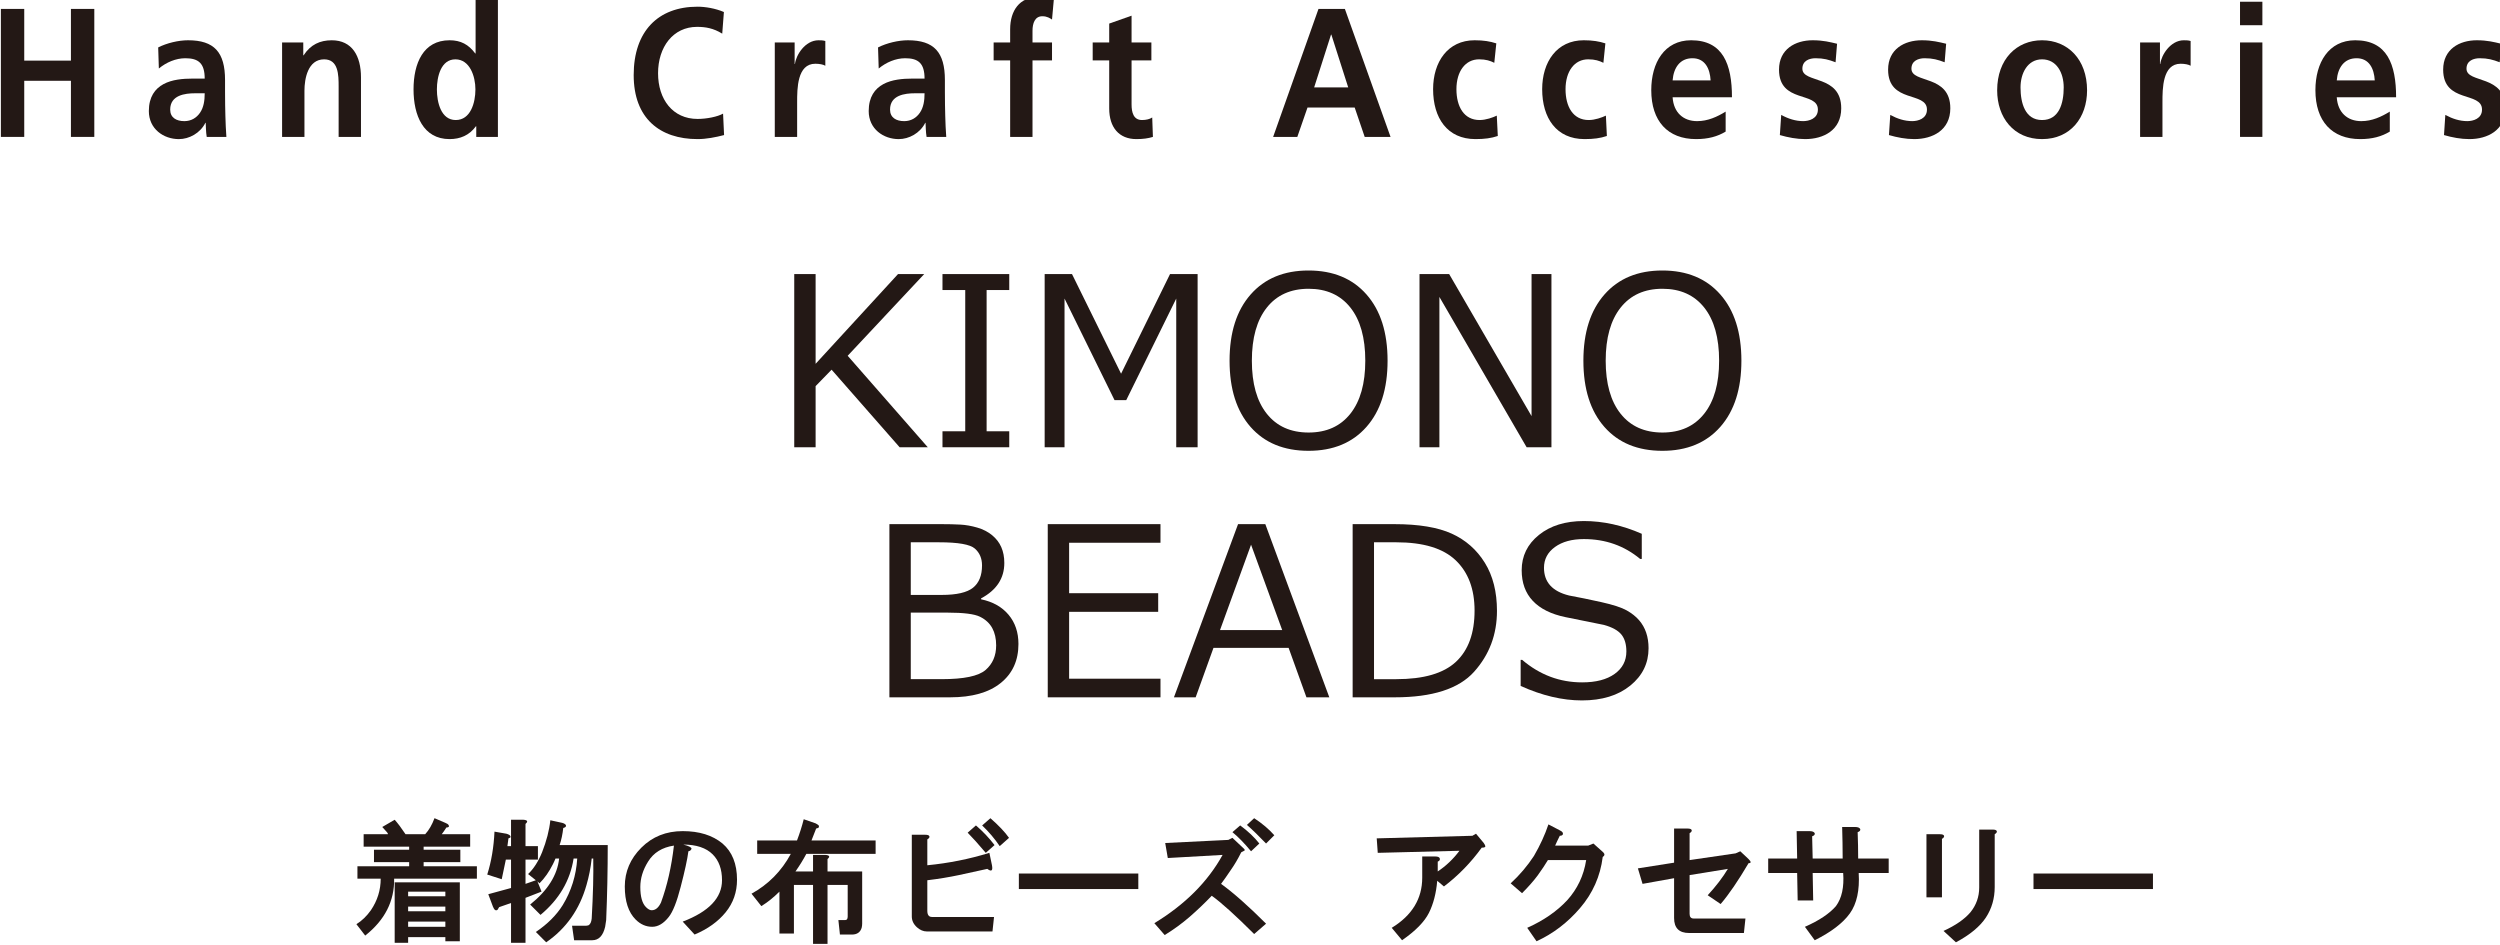 <?xml version="1.0" encoding="UTF-8" standalone="no"?>
<!DOCTYPE svg PUBLIC "-//W3C//DTD SVG 1.1//EN" "http://www.w3.org/Graphics/SVG/1.1/DTD/svg11.dtd">
<svg width="100%" height="100%" viewBox="0 0 603 228" version="1.1" xmlns="http://www.w3.org/2000/svg" xmlns:xlink="http://www.w3.org/1999/xlink" xml:space="preserve" xmlns:serif="http://www.serif.com/" style="fill-rule:evenodd;clip-rule:evenodd;stroke-linejoin:round;stroke-miterlimit:2;">
    <g transform="matrix(1,0,0,1,-125,-155)">
        <g id="レイヤー-2" serif:id="レイヤー 2" transform="matrix(3.548,0,0,3.548,125.213,154.316)">
            <g transform="matrix(1,0,0,1,4.762,9.5)">
                <path d="M0,-8.701L0,-5.186L-3.174,-5.186L-3.174,-8.701L-4.762,-8.701L-4.762,0L-3.174,0L-3.174,-3.815L0,-3.815L0,0L1.589,0L1.589,-8.701L0,-8.701Z" style="fill:rgb(35,24,21);fill-rule:nonzero;"/>
            </g>
            <g transform="matrix(1,0,0,1,12.473,4.152)">
                <path d="M0,4.276C0.465,4.276 0.828,4.052 1.066,3.703C1.314,3.341 1.383,2.88 1.383,2.382L0.727,2.382C0.045,2.382 -0.963,2.506 -0.963,3.491C-0.963,4.039 -0.545,4.276 0,4.276M-1.779,-0.735C-1.189,-1.034 -0.396,-1.222 0.25,-1.222C2.029,-1.222 2.766,-0.411 2.766,1.484L2.766,2.306C2.766,2.955 2.777,3.441 2.789,3.915C2.801,4.401 2.822,4.85 2.857,5.348L1.52,5.348C1.463,5.012 1.463,4.588 1.451,4.388L1.43,4.388C1.078,5.099 0.318,5.498 -0.373,5.498C-1.406,5.498 -2.414,4.812 -2.414,3.591C-2.414,2.63 -1.996,2.07 -1.416,1.758C-0.838,1.446 -0.09,1.384 0.545,1.384L1.383,1.384C1.383,0.349 0.965,0 0.068,0C-0.578,0 -1.225,0.275 -1.734,0.698L-1.779,-0.735Z" style="fill:rgb(35,24,21);fill-rule:nonzero;"/>
            </g>
            <g transform="matrix(1,0,0,1,19.117,9.351)">
                <path d="M0,-6.271L1.44,-6.271L1.44,-5.398L1.463,-5.398C1.94,-6.134 2.586,-6.42 3.379,-6.42C4.762,-6.42 5.363,-5.348 5.363,-3.902L5.363,0.149L3.844,0.149L3.844,-3.279C3.844,-4.065 3.832,-5.124 2.857,-5.124C1.758,-5.124 1.52,-3.815 1.52,-2.992L1.52,0.149L0,0.149L0,-6.271Z" style="fill:rgb(35,24,21);fill-rule:nonzero;"/>
            </g>
            <g transform="matrix(1,0,0,1,30.922,1.446)">
                <path d="M0,6.907C1.008,6.907 1.338,5.735 1.338,4.825C1.338,3.928 0.951,2.781 -0.023,2.781C-1.01,2.781 -1.281,3.965 -1.281,4.825C-1.281,5.71 -0.998,6.907 0,6.907M1.395,7.331L1.371,7.331C0.918,7.954 0.295,8.203 -0.42,8.203C-2.211,8.203 -2.869,6.583 -2.869,4.825C-2.869,3.055 -2.211,1.484 -0.42,1.484C0.34,1.484 0.873,1.771 1.326,2.382L1.35,2.382L1.35,-1.296L2.867,-1.296L2.867,8.054L1.395,8.054L1.395,7.331Z" style="fill:rgb(35,24,21);fill-rule:nonzero;"/>
            </g>
            <g transform="matrix(1,0,0,1,49.164,0.922)">
                <path d="M0,8.453C-0.578,8.602 -1.201,8.727 -1.803,8.727C-4.365,8.727 -6.145,7.318 -6.145,4.376C-6.145,1.397 -4.488,-0.274 -1.803,-0.274C-1.281,-0.274 -0.59,-0.161 -0.012,0.088L-0.125,1.559C-0.725,1.185 -1.27,1.097 -1.836,1.097C-3.469,1.097 -4.488,2.469 -4.488,4.252C-4.488,6.022 -3.492,7.356 -1.803,7.356C-1.178,7.356 -0.441,7.206 -0.068,6.995L0,8.453Z" style="fill:rgb(35,24,21);fill-rule:nonzero;"/>
            </g>
            <g transform="matrix(1,0,0,1,52.611,9.351)">
                <path d="M0,-6.271L1.35,-6.271L1.35,-4.812L1.373,-4.812C1.439,-5.411 2.064,-6.42 2.971,-6.42C3.117,-6.42 3.277,-6.42 3.436,-6.371L3.436,-4.688C3.299,-4.775 3.027,-4.825 2.756,-4.825C1.52,-4.825 1.52,-3.129 1.52,-2.207L1.52,0.149L0,0.149L0,-6.271Z" style="fill:rgb(35,24,21);fill-rule:nonzero;"/>
            </g>
            <g transform="matrix(1,0,0,1,61.41,4.152)">
                <path d="M0,4.276C0.465,4.276 0.828,4.052 1.066,3.703C1.314,3.341 1.383,2.88 1.383,2.382L0.727,2.382C0.045,2.382 -0.963,2.506 -0.963,3.491C-0.963,4.039 -0.545,4.276 0,4.276M-1.779,-0.735C-1.189,-1.034 -0.396,-1.222 0.25,-1.222C2.029,-1.222 2.766,-0.411 2.766,1.484L2.766,2.306C2.766,2.955 2.777,3.441 2.789,3.915C2.801,4.401 2.822,4.85 2.857,5.348L1.52,5.348C1.463,5.012 1.463,4.588 1.451,4.388L1.43,4.388C1.078,5.099 0.318,5.498 -0.373,5.498C-1.406,5.498 -2.414,4.812 -2.414,3.591C-2.414,2.63 -1.996,2.07 -1.416,1.758C-0.838,1.446 -0.09,1.384 0.545,1.384L1.383,1.384C1.383,0.349 0.965,0 0.068,0C-0.578,0 -1.225,0.275 -1.734,0.698L-1.779,-0.735Z" style="fill:rgb(35,24,21);fill-rule:nonzero;"/>
            </g>
            <g transform="matrix(1,0,0,1,68.612,5.199)">
                <path d="M0,-0.898L-1.123,-0.898L-1.123,-2.12L0,-2.12L0,-3.017C0,-4.301 0.656,-5.199 1.859,-5.199C2.244,-5.199 2.676,-5.136 2.971,-5.062L2.846,-3.678C2.709,-3.765 2.516,-3.902 2.188,-3.902C1.678,-3.902 1.52,-3.416 1.52,-2.918L1.52,-2.12L2.846,-2.12L2.846,-0.898L1.52,-0.898L1.52,4.301L0,4.301L0,-0.898Z" style="fill:rgb(35,24,21);fill-rule:nonzero;"/>
            </g>
            <g transform="matrix(1,0,0,1,75.346,6.607)">
                <path d="M0,-2.306L-1.123,-2.306L-1.123,-3.528L0,-3.528L0,-4.811L1.52,-5.348L1.52,-3.528L2.867,-3.528L2.867,-2.306L1.52,-2.306L1.52,0.686C1.52,1.235 1.654,1.746 2.232,1.746C2.506,1.746 2.766,1.683 2.924,1.572L2.971,2.893C2.652,2.992 2.301,3.042 1.848,3.042C0.656,3.042 0,2.232 0,0.961L0,-2.306Z" style="fill:rgb(35,24,21);fill-rule:nonzero;"/>
            </g>
            <g transform="matrix(1,0,0,1,90.447,7.754)">
                <path d="M0,-5.21L-0.021,-5.21L-1.168,-1.62L1.147,-1.62L0,-5.21ZM-0.873,-6.956L0.92,-6.956L4.025,1.746L2.268,1.746L1.588,-0.249L-1.621,-0.249L-2.313,1.746L-3.957,1.746L-0.873,-6.956Z" style="fill:rgb(35,24,21);fill-rule:nonzero;"/>
            </g>
            <g transform="matrix(1,0,0,1,101.525,8.116)">
                <path d="M0,-3.653C-0.271,-3.79 -0.566,-3.89 -1.031,-3.89C-1.973,-3.89 -2.574,-3.067 -2.574,-1.858C-2.574,-0.674 -2.063,0.237 -0.998,0.237C-0.566,0.237 -0.09,0.062 0.17,-0.063L0.238,1.321C-0.203,1.471 -0.658,1.533 -1.281,1.533C-3.197,1.533 -4.16,0.099 -4.16,-1.858C-4.16,-3.715 -3.162,-5.186 -1.338,-5.186C-0.725,-5.186 -0.283,-5.111 0.137,-4.974L0,-3.653Z" style="fill:rgb(35,24,21);fill-rule:nonzero;"/>
            </g>
            <g transform="matrix(1,0,0,1,108.942,8.116)">
                <path d="M0,-3.653C-0.273,-3.79 -0.568,-3.89 -1.033,-3.89C-1.973,-3.89 -2.574,-3.067 -2.574,-1.858C-2.574,-0.674 -2.064,0.237 -0.998,0.237C-0.568,0.237 -0.092,0.062 0.17,-0.063L0.236,1.321C-0.205,1.471 -0.658,1.533 -1.281,1.533C-3.197,1.533 -4.162,0.099 -4.162,-1.858C-4.162,-3.715 -3.164,-5.186 -1.338,-5.186C-0.727,-5.186 -0.285,-5.111 0.135,-4.974L0,-3.653Z" style="fill:rgb(35,24,21);fill-rule:nonzero;"/>
            </g>
            <g transform="matrix(1,0,0,1,116.231,6.919)">
                <path d="M0,-1.259C-0.045,-2.069 -0.385,-2.767 -1.236,-2.767C-2.086,-2.767 -2.516,-2.119 -2.584,-1.259L0,-1.259ZM1.022,2.22C0.465,2.556 -0.17,2.73 -0.986,2.73C-2.914,2.73 -4.035,1.509 -4.035,-0.598C-4.035,-2.456 -3.141,-3.989 -1.326,-3.989C0.84,-3.989 1.451,-2.356 1.451,-0.112L-2.584,-0.112C-2.516,0.923 -1.859,1.509 -0.918,1.509C-0.182,1.509 0.453,1.21 1.022,0.861L1.022,2.22Z" style="fill:rgb(35,24,21);fill-rule:nonzero;"/>
            </g>
            <g transform="matrix(1,0,0,1,124.725,8.153)">
                <path d="M0,-3.727C-0.465,-3.902 -0.805,-4.001 -1.361,-4.001C-1.77,-4.001 -2.256,-3.839 -2.256,-3.291C-2.256,-2.269 0.385,-2.917 0.385,-0.598C0.385,0.898 -0.828,1.496 -2.063,1.496C-2.641,1.496 -3.23,1.384 -3.787,1.222L-3.695,-0.149C-3.221,0.112 -2.721,0.274 -2.199,0.274C-1.814,0.274 -1.201,0.112 -1.201,-0.511C-1.201,-1.77 -3.844,-0.91 -3.844,-3.228C-3.844,-4.612 -2.744,-5.223 -1.553,-5.223C-0.84,-5.223 -0.375,-5.099 0.102,-4.986L0,-3.727Z" style="fill:rgb(35,24,21);fill-rule:nonzero;"/>
            </g>
            <g transform="matrix(1,0,0,1,132.141,8.153)">
                <path d="M0,-3.727C-0.465,-3.902 -0.807,-4.001 -1.361,-4.001C-1.77,-4.001 -2.258,-3.839 -2.258,-3.291C-2.258,-2.269 0.385,-2.917 0.385,-0.598C0.385,0.898 -0.828,1.496 -2.064,1.496C-2.642,1.496 -3.232,1.384 -3.787,1.222L-3.697,-0.149C-3.221,0.112 -2.723,0.274 -2.201,0.274C-1.814,0.274 -1.203,0.112 -1.203,-0.511C-1.203,-1.77 -3.844,-0.91 -3.844,-3.228C-3.844,-4.612 -2.744,-5.223 -1.555,-5.223C-0.84,-5.223 -0.375,-5.099 0.102,-4.986L0,-3.727Z" style="fill:rgb(35,24,21);fill-rule:nonzero;"/>
            </g>
            <g transform="matrix(1,0,0,1,138.762,4.226)">
                <path d="M0,4.127C1.168,4.127 1.473,2.98 1.473,1.908C1.473,0.923 0.996,0.001 0,0.001C-0.986,0.001 -1.463,0.948 -1.463,1.908C-1.463,2.968 -1.156,4.127 0,4.127M0,-1.296C1.734,-1.296 3.061,-0.012 3.061,2.108C3.061,3.953 1.937,5.423 0,5.423C-1.928,5.423 -3.051,3.953 -3.051,2.108C-3.051,-0.012 -1.725,-1.296 0,-1.296" style="fill:rgb(35,24,21);fill-rule:nonzero;"/>
            </g>
            <g transform="matrix(1,0,0,1,145.428,9.351)">
                <path d="M0,-6.271L1.35,-6.271L1.35,-4.812L1.373,-4.812C1.439,-5.411 2.064,-6.42 2.971,-6.42C3.117,-6.42 3.277,-6.42 3.435,-6.371L3.435,-4.688C3.299,-4.775 3.027,-4.825 2.756,-4.825C1.52,-4.825 1.52,-3.129 1.52,-2.207L1.52,0.149L0,0.149L0,-6.271Z" style="fill:rgb(35,24,21);fill-rule:nonzero;"/>
            </g>
            <g transform="matrix(1,0,0,1,0,-54.548)">
                <path d="M152.221,57.627L153.741,57.627L153.741,64.047L152.221,64.047L152.221,57.627ZM152.221,54.859L153.741,54.859L153.741,56.455L152.221,56.455L152.221,54.859Z" style="fill:rgb(35,24,21);fill-rule:nonzero;"/>
            </g>
            <g transform="matrix(1,0,0,1,161.381,6.919)">
                <path d="M0,-1.259C-0.045,-2.069 -0.385,-2.767 -1.236,-2.767C-2.086,-2.767 -2.516,-2.119 -2.584,-1.259L0,-1.259ZM1.022,2.22C0.465,2.556 -0.17,2.73 -0.986,2.73C-2.914,2.73 -4.035,1.509 -4.035,-0.598C-4.035,-2.456 -3.141,-3.989 -1.326,-3.989C0.84,-3.989 1.451,-2.356 1.451,-0.112L-2.584,-0.112C-2.516,0.923 -1.859,1.509 -0.918,1.509C-0.182,1.509 0.453,1.21 1.022,0.861L1.022,2.22Z" style="fill:rgb(35,24,21);fill-rule:nonzero;"/>
            </g>
            <g transform="matrix(1,0,0,1,169.875,8.153)">
                <path d="M0,-3.727C-0.465,-3.902 -0.807,-4.001 -1.361,-4.001C-1.77,-4.001 -2.258,-3.839 -2.258,-3.291C-2.258,-2.269 0.385,-2.917 0.385,-0.598C0.385,0.898 -0.828,1.496 -2.064,1.496C-2.643,1.496 -3.232,1.384 -3.787,1.222L-3.697,-0.149C-3.221,0.112 -2.723,0.274 -2.201,0.274C-1.814,0.274 -1.203,0.112 -1.203,-0.511C-1.203,-1.77 -3.844,-0.91 -3.844,-3.228C-3.844,-4.612 -2.744,-5.223 -1.555,-5.223C-0.84,-5.223 -0.375,-5.099 0.102,-4.986L0,-3.727Z" style="fill:rgb(35,24,21);fill-rule:nonzero;"/>
            </g>
            <g transform="matrix(1,0,0,1,63.012,18.825)">
                <path d="M0,11.773L-1.914,11.773L-6.539,6.5L-7.625,7.617L-7.625,11.773L-9.078,11.773L-9.078,0L-7.625,0L-7.625,6.101L-2.023,0L-0.242,0L-5.445,5.554L0,11.773Z" style="fill:rgb(35,24,21);fill-rule:nonzero;"/>
            </g>
            <g transform="matrix(1,0,0,1,68.551,18.825)">
                <path d="M0,11.773L-4.539,11.773L-4.539,10.687L-2.992,10.687L-2.992,1.085L-4.539,1.085L-4.539,0L0,0L0,1.085L-1.539,1.085L-1.539,10.687L0,10.687L0,11.773Z" style="fill:rgb(35,24,21);fill-rule:nonzero;"/>
            </g>
            <g transform="matrix(1,0,0,1,81.356,18.825)">
                <path d="M0,11.773L-1.453,11.773L-1.453,1.664L-4.852,8.57L-5.648,8.57L-9.047,1.664L-9.047,11.773L-10.398,11.773L-10.398,0L-8.539,0L-5.203,6.773L-1.875,0L0,0L0,11.773Z" style="fill:rgb(35,24,21);fill-rule:nonzero;"/>
            </g>
            <g transform="matrix(1,0,0,1,88.903,29.598)">
                <path d="M0,-9.774C-1.219,-9.774 -2.167,-9.347 -2.844,-8.493C-3.521,-7.638 -3.859,-6.435 -3.859,-4.883C-3.859,-3.331 -3.521,-2.129 -2.844,-1.278C-2.167,-0.426 -1.219,-0.001 0,-0.001C1.214,-0.001 2.159,-0.426 2.836,-1.278C3.513,-2.129 3.852,-3.331 3.852,-4.883C3.852,-6.446 3.513,-7.651 2.836,-8.501C2.159,-9.349 1.214,-9.774 0,-9.774M-0.008,1.242C-1.68,1.242 -2.992,0.702 -3.945,-0.379C-4.898,-1.46 -5.375,-2.962 -5.375,-4.883C-5.375,-6.8 -4.897,-8.301 -3.941,-9.387C-2.985,-10.473 -1.675,-11.016 -0.008,-11.016C1.664,-11.016 2.978,-10.473 3.934,-9.387C4.89,-8.301 5.367,-6.8 5.367,-4.883C5.367,-2.972 4.89,-1.473 3.934,-0.387C2.978,0.699 1.664,1.242 -0.008,1.242" style="fill:rgb(35,24,21);fill-rule:nonzero;"/>
            </g>
            <g transform="matrix(1,0,0,1,105.41,18.825)">
                <path d="M0,11.773L-1.687,11.773L-7.617,1.554L-7.617,11.773L-8.969,11.773L-8.969,0L-6.953,0L-1.352,9.656L-1.352,0L0,0L0,11.773Z" style="fill:rgb(35,24,21);fill-rule:nonzero;"/>
            </g>
            <g transform="matrix(1,0,0,1,112.957,29.598)">
                <path d="M0,-9.774C-1.219,-9.774 -2.167,-9.347 -2.844,-8.493C-3.521,-7.638 -3.859,-6.435 -3.859,-4.883C-3.859,-3.331 -3.521,-2.129 -2.844,-1.278C-2.167,-0.426 -1.219,-0.001 0,-0.001C1.214,-0.001 2.159,-0.426 2.836,-1.278C3.513,-2.129 3.852,-3.331 3.852,-4.883C3.852,-6.446 3.513,-7.651 2.836,-8.501C2.159,-9.349 1.214,-9.774 0,-9.774M-0.008,1.242C-1.68,1.242 -2.992,0.702 -3.945,-0.379C-4.898,-1.46 -5.375,-2.962 -5.375,-4.883C-5.375,-6.8 -4.897,-8.301 -3.941,-9.387C-2.985,-10.473 -1.675,-11.016 -0.008,-11.016C1.664,-11.016 2.978,-10.473 3.934,-9.387C4.89,-8.301 5.367,-6.8 5.367,-4.883C5.367,-2.972 4.89,-1.473 3.934,-0.387C2.978,0.699 1.664,1.242 -0.008,1.242" style="fill:rgb(35,24,21);fill-rule:nonzero;"/>
            </g>
            <g transform="matrix(1,0,0,1,61.856,41.582)">
                <path d="M0,0.258L0,4.781L2.117,4.781C3.612,4.781 4.601,4.574 5.082,4.16C5.563,3.746 5.805,3.188 5.805,2.485C5.805,2.027 5.716,1.634 5.539,1.309C5.362,0.984 5.085,0.727 4.707,0.539C4.329,0.352 3.597,0.258 2.508,0.258L0,0.258ZM0,-4.523L0,-0.945L2.102,-0.945C3.117,-0.945 3.828,-1.109 4.234,-1.437C4.641,-1.765 4.844,-2.27 4.844,-2.953C4.844,-3.427 4.683,-3.807 4.359,-4.094C4.036,-4.38 3.224,-4.523 1.922,-4.523L0,-4.523ZM-1.453,6.016L-1.453,-5.758L2.016,-5.758C2.547,-5.758 2.999,-5.747 3.371,-5.726C3.743,-5.705 4.126,-5.638 4.52,-5.523C4.913,-5.409 5.25,-5.235 5.531,-5.004C5.812,-4.772 6.021,-4.5 6.156,-4.187C6.292,-3.875 6.359,-3.518 6.359,-3.117C6.359,-2.075 5.833,-1.273 4.781,-0.711L4.781,-0.648C5.578,-0.481 6.2,-0.131 6.648,0.403C7.097,0.937 7.32,1.599 7.32,2.391C7.32,3.511 6.918,4.395 6.113,5.043C5.309,5.692 4.161,6.016 2.672,6.016L-1.453,6.016Z" style="fill:rgb(35,24,21);fill-rule:nonzero;"/>
            </g>
            <g transform="matrix(1,0,0,1,78.832,35.825)">
                <path d="M0,11.773L-7.664,11.773L-7.664,0L0,0L0,1.265L-6.211,1.265L-6.211,4.695L-0.156,4.695L-0.156,5.961L-6.211,5.961L-6.211,10.507L0,10.507L0,11.773Z" style="fill:rgb(35,24,21);fill-rule:nonzero;"/>
            </g>
            <g transform="matrix(1,0,0,1,87.106,40.394)">
                <path d="M0,2.633L-2.117,-3.172L-4.227,2.633L0,2.633ZM1.648,7.203L0.437,3.844L-4.672,3.844L-5.883,7.203L-7.359,7.203L-3,-4.57L-1.148,-4.57L3.203,7.203L1.648,7.203Z" style="fill:rgb(35,24,21);fill-rule:nonzero;"/>
            </g>
            <g transform="matrix(1,0,0,1,93.348,46.364)">
                <path d="M0,-9.305L0,0L1.516,0C3.375,0 4.727,-0.393 5.57,-1.18C6.414,-1.966 6.836,-3.128 6.836,-4.664C6.836,-6.122 6.409,-7.261 5.555,-8.078C4.7,-8.896 3.354,-9.305 1.516,-9.305L0,-9.305ZM-1.453,1.234L-1.453,-10.539L1.383,-10.539C3.039,-10.539 4.341,-10.323 5.289,-9.891C6.237,-9.458 6.985,-8.798 7.535,-7.91C8.085,-7.022 8.359,-5.932 8.359,-4.641C8.359,-3.036 7.84,-1.657 6.801,-0.5C5.762,0.656 3.966,1.234 1.414,1.234L-1.453,1.234Z" style="fill:rgb(35,24,21);fill-rule:nonzero;"/>
            </g>
            <g transform="matrix(1,0,0,1,107.481,35.614)">
                <path d="M0,12.195C-1.323,12.195 -2.711,11.867 -4.164,11.211L-4.164,9.437L-4.062,9.437C-2.864,10.458 -1.505,10.968 0.016,10.968C0.953,10.968 1.688,10.777 2.223,10.394C2.757,10.011 3.023,9.503 3.023,8.867C3.023,8.378 2.91,7.993 2.684,7.715C2.457,7.436 2.063,7.218 1.5,7.062L-1.125,6.531C-2.099,6.328 -2.837,5.96 -3.34,5.425C-3.843,4.892 -4.094,4.198 -4.094,3.343C-4.094,2.375 -3.703,1.575 -2.922,0.945C-2.141,0.315 -1.122,0 0.133,0C1.445,0 2.758,0.289 4.07,0.867L4.07,2.578L3.961,2.578C2.878,1.677 1.602,1.226 0.133,1.226C-0.68,1.226 -1.335,1.406 -1.832,1.765C-2.329,2.125 -2.578,2.596 -2.578,3.179C-2.578,4.153 -2.011,4.781 -0.875,5.062C-0.219,5.182 0.512,5.332 1.316,5.511C2.121,5.691 2.696,5.879 3.043,6.074C3.39,6.269 3.671,6.492 3.887,6.742C4.103,6.992 4.265,7.276 4.371,7.593C4.478,7.911 4.531,8.263 4.531,8.648C4.531,9.669 4.117,10.515 3.289,11.187C2.461,11.859 1.364,12.195 0,12.195" style="fill:rgb(35,24,21);fill-rule:nonzero;"/>
            </g>
            <g transform="matrix(1,0,0,1,0,55.744)">
                <path d="M27.685,7.454L30.216,7.454L30.216,7.102L27.685,7.102L27.685,7.454ZM27.685,6.399L30.216,6.399L30.216,6.083L27.685,6.083L27.685,6.399ZM27.685,5.38L30.216,5.38L30.216,5.064L27.685,5.064L27.685,5.38ZM31.2,4.43L31.2,8.438L30.216,8.438L30.216,8.157L27.685,8.157L27.685,8.544L26.771,8.544L26.771,4.43L31.2,4.43ZM30.427,0.527C30.474,0.598 30.474,0.645 30.427,0.669C30.403,0.692 30.356,0.704 30.286,0.704C30.168,0.891 30.063,1.044 29.97,1.161L31.903,1.161L31.903,2.005L28.739,2.005L28.739,2.215L31.235,2.215L31.235,3.059L28.739,3.059L28.739,3.34L32.36,3.34L32.36,4.184L26.735,4.184C26.758,5.708 26.103,6.997 24.767,8.052L24.169,7.277C24.543,7.044 24.872,6.727 25.153,6.329C25.598,5.672 25.821,4.958 25.821,4.184L24.239,4.184L24.239,3.34L27.755,3.34L27.755,3.059L25.364,3.059L25.364,2.215L27.755,2.215L27.755,2.005L24.661,2.005L24.661,1.161L26.313,1.161C26.313,1.114 26.29,1.067 26.243,1.02C26.125,0.88 26.02,0.763 25.927,0.669L26.771,0.177C26.981,0.411 27.228,0.739 27.509,1.161L28.845,1.161C29.103,0.88 29.313,0.516 29.478,0.07L30.216,0.388C30.333,0.434 30.403,0.481 30.427,0.527" style="fill:rgb(35,24,21);fill-rule:nonzero;"/>
            </g>
            <g transform="matrix(1,0,0,1,35.665,64.007)">
                <path d="M0,-7.805L0,-6.293L0.844,-6.293L0.844,-5.379L0,-5.379L0,-3.727L0.703,-3.973L0.176,-4.395C0.55,-4.746 0.866,-5.239 1.125,-5.871C1.429,-6.645 1.617,-7.371 1.687,-8.051L2.496,-7.875C2.589,-7.852 2.659,-7.817 2.707,-7.77C2.754,-7.723 2.765,-7.676 2.742,-7.629C2.719,-7.582 2.659,-7.547 2.566,-7.524C2.519,-7.102 2.438,-6.715 2.32,-6.364L5.59,-6.364C5.59,-4.653 5.555,-2.953 5.484,-1.266C5.461,-1.102 5.437,-0.95 5.414,-0.809C5.273,-0.2 4.979,0.105 4.535,0.105L3.305,0.105L3.164,-0.879L4.078,-0.879C4.148,-0.879 4.219,-0.891 4.289,-0.914C4.406,-0.985 4.477,-1.137 4.5,-1.371C4.593,-3.012 4.628,-4.371 4.605,-5.45L4.5,-5.45C4.43,-4.817 4.312,-4.219 4.148,-3.657C3.679,-1.993 2.765,-0.692 1.406,0.246L0.703,-0.457C1.499,-0.996 2.109,-1.606 2.531,-2.285C3.116,-3.246 3.445,-4.301 3.516,-5.45L3.27,-5.45C3.035,-3.95 2.285,-2.672 1.02,-1.618L0.316,-2.321C1.512,-3.282 2.167,-4.325 2.285,-5.45L2.039,-5.45C1.991,-5.332 1.934,-5.203 1.863,-5.063C1.604,-4.547 1.301,-4.114 0.949,-3.762L0.809,-3.903L1.09,-3.2L0,-2.778L0,0.281L-0.984,0.281L-0.984,-2.426L-1.793,-2.145C-1.841,-2.075 -1.876,-2.016 -1.898,-1.969C-2.017,-1.875 -2.122,-1.946 -2.215,-2.18L-2.531,-3.024L-0.984,-3.446L-0.984,-5.379L-1.336,-5.379L-1.617,-4.043L-2.602,-4.36C-2.32,-5.25 -2.157,-6.223 -2.109,-7.278L-1.301,-7.137C-1.138,-7.09 -1.043,-7.032 -1.02,-6.961L-1.02,-6.891C-1.043,-6.868 -1.09,-6.844 -1.16,-6.821C-1.184,-6.657 -1.208,-6.481 -1.23,-6.293L-0.984,-6.293L-0.984,-8.086L-0.141,-8.086C0.141,-8.063 0.187,-7.969 0,-7.805" style="fill:rgb(35,24,21);fill-rule:nonzero;"/>
            </g>
            <g transform="matrix(1,0,0,1,44.243,58.346)">
                <path d="M0,3.727C0.258,3.727 0.469,3.551 0.633,3.2C1.055,2.051 1.348,0.762 1.512,-0.668C0.715,-0.55 0.128,-0.187 -0.246,0.422C-0.598,0.985 -0.773,1.559 -0.773,2.145C-0.773,2.801 -0.646,3.258 -0.387,3.516C-0.246,3.657 -0.118,3.727 0,3.727M4.816,-0.808C5.472,-0.246 5.801,0.575 5.801,1.653C5.801,2.497 5.542,3.235 5.027,3.868C4.512,4.5 3.809,5.004 2.918,5.379L2.109,4.5C3.89,3.821 4.781,2.883 4.781,1.688C4.781,0.938 4.57,0.352 4.148,-0.07C3.703,-0.515 3.035,-0.738 2.145,-0.738C2.519,-0.644 2.707,-0.55 2.707,-0.457C2.684,-0.363 2.613,-0.304 2.496,-0.281C2.426,0.258 2.25,1.067 1.969,2.145C1.71,3.153 1.441,3.832 1.16,4.184C0.809,4.629 0.434,4.852 0.035,4.852C-0.387,4.852 -0.762,4.688 -1.09,4.36C-1.582,3.868 -1.828,3.118 -1.828,2.11C-1.828,1.102 -1.454,0.223 -0.703,-0.527C0.047,-1.277 0.984,-1.652 2.109,-1.652C3.234,-1.652 4.136,-1.371 4.816,-0.808" style="fill:rgb(35,24,21);fill-rule:nonzero;"/>
            </g>
            <g transform="matrix(1,0,0,1,55.599,63.937)">
                <path d="M0,-7.629C0.022,-7.582 0.022,-7.535 0,-7.488C-0.023,-7.465 -0.083,-7.442 -0.176,-7.418C-0.294,-7.113 -0.399,-6.844 -0.492,-6.609L3.867,-6.609L3.867,-5.695L-0.844,-5.695C-1.055,-5.297 -1.301,-4.899 -1.582,-4.5L-0.387,-4.5L-0.387,-5.625L0.457,-5.625C0.738,-5.602 0.785,-5.508 0.598,-5.344L0.598,-4.5L2.953,-4.5L2.953,-0.949C2.953,-0.856 2.94,-0.762 2.918,-0.668C2.824,-0.363 2.602,-0.211 2.25,-0.211L1.441,-0.211L1.336,-1.195L1.758,-1.195C1.851,-1.195 1.91,-1.219 1.934,-1.266C1.956,-1.313 1.969,-1.371 1.969,-1.442L1.969,-3.586L0.598,-3.586L0.598,0.422L-0.387,0.422L-0.387,-3.586L-1.687,-3.586L-1.687,-0.281L-2.672,-0.281L-2.672,-3.129C-3.071,-2.731 -3.48,-2.402 -3.902,-2.145L-4.57,-2.988C-3.423,-3.621 -2.531,-4.524 -1.898,-5.695L-4.184,-5.695L-4.184,-6.609L-1.477,-6.609C-1.289,-7.102 -1.138,-7.582 -1.02,-8.051L-0.211,-7.77C-0.118,-7.723 -0.048,-7.676 0,-7.629" style="fill:rgb(35,24,21);fill-rule:nonzero;"/>
            </g>
            <g transform="matrix(1,0,0,1,67.903,61.617)">
                <path d="M0,-3.903C-0.352,-4.419 -0.751,-4.887 -1.195,-5.309L-0.633,-5.801C-0.07,-5.309 0.352,-4.864 0.633,-4.465L0,-3.903ZM-0.949,-3.446C-1.465,-4.055 -1.876,-4.512 -2.18,-4.817L-1.617,-5.309C-1.148,-4.911 -0.727,-4.465 -0.352,-3.973L-0.949,-3.446ZM-4.781,-4.571C-4.759,-4.501 -4.805,-4.43 -4.922,-4.36L-4.922,-2.602C-3.469,-2.743 -2.063,-3.024 -0.703,-3.446L-0.527,-2.602C-0.457,-2.227 -0.562,-2.145 -0.844,-2.356C-1.477,-2.216 -2.122,-2.075 -2.777,-1.934C-3.434,-1.794 -4.148,-1.676 -4.922,-1.583L-4.922,0.492C-4.922,0.773 -4.816,0.913 -4.605,0.913L-0.387,0.913L-0.492,1.898L-4.957,1.898C-5.191,1.898 -5.414,1.804 -5.625,1.617C-5.859,1.406 -5.977,1.159 -5.977,0.878L-5.977,-4.676L-5.062,-4.676C-4.899,-4.676 -4.805,-4.641 -4.781,-4.571" style="fill:rgb(35,24,21);fill-rule:nonzero;"/>
            </g>
            <g transform="matrix(1,0,0,1,0,55.851)">
                <rect x="69.204" y="3.726" width="8.121" height="1.055" style="fill:rgb(35,24,21);"/>
            </g>
            <g transform="matrix(1,0,0,1,86.571,62.6)">
                <path d="M0,-5.625L-0.562,-5.063C-1.032,-5.555 -1.465,-5.977 -1.863,-6.328L-1.371,-6.785C-0.832,-6.434 -0.375,-6.047 0,-5.625M-1.02,-5.063L-1.582,-4.535C-2.027,-5.074 -2.449,-5.508 -2.848,-5.836L-2.32,-6.293C-1.781,-5.895 -1.349,-5.484 -1.02,-5.063M-2.848,-5.449L-2.215,-4.852C-2.074,-4.734 -2.004,-4.652 -2.004,-4.605C-2.027,-4.582 -2.109,-4.535 -2.25,-4.465C-2.484,-3.996 -2.72,-3.598 -2.953,-3.27C-3.188,-2.918 -3.41,-2.602 -3.621,-2.32C-2.777,-1.711 -1.758,-0.809 -0.562,0.387L-1.371,1.09C-2.637,-0.176 -3.599,-1.043 -4.254,-1.512C-4.724,-1.02 -5.227,-0.539 -5.766,-0.07C-6.281,0.375 -6.844,0.785 -7.453,1.16L-8.156,0.352C-6.07,-0.914 -4.523,-2.461 -3.516,-4.289L-7.242,-4.078L-7.418,-5.098L-3.129,-5.309L-2.848,-5.449Z" style="fill:rgb(35,24,21);fill-rule:nonzero;"/>
            </g>
            <g transform="matrix(1,0,0,1,100.282,64.112)">
                <path d="M0,-7.242L0.527,-6.609C0.598,-6.515 0.633,-6.433 0.633,-6.363C0.609,-6.316 0.527,-6.293 0.387,-6.293C-0.34,-5.285 -1.195,-4.406 -2.18,-3.656L-2.637,-4.043C-2.707,-3.199 -2.896,-2.472 -3.199,-1.863C-3.504,-1.254 -4.113,-0.633 -5.027,0L-5.73,-0.844C-4.348,-1.687 -3.656,-2.824 -3.656,-4.254L-3.656,-5.695L-2.777,-5.695C-2.59,-5.695 -2.484,-5.648 -2.461,-5.555C-2.438,-5.461 -2.484,-5.39 -2.602,-5.344L-2.602,-4.676C-2.039,-5.051 -1.547,-5.519 -1.125,-6.082L-6.68,-5.941L-6.75,-6.926L-0.246,-7.101L0,-7.242Z" style="fill:rgb(35,24,21);fill-rule:nonzero;"/>
            </g>
            <g transform="matrix(1,0,0,1,106.189,63.514)">
                <path d="M0,-6.609C-0.023,-6.539 -0.094,-6.504 -0.211,-6.504C-0.329,-6.269 -0.435,-6.047 -0.527,-5.836L1.723,-5.836L2.074,-5.976L2.742,-5.379C2.859,-5.261 2.848,-5.156 2.707,-5.062C2.543,-3.75 2.026,-2.589 1.16,-1.582C0.316,-0.597 -0.668,0.153 -1.793,0.668L-2.426,-0.246C-1.324,-0.738 -0.422,-1.359 0.281,-2.109C0.984,-2.882 1.418,-3.796 1.582,-4.851L-1.02,-4.851C-1.184,-4.57 -1.419,-4.218 -1.723,-3.796C-2.004,-3.421 -2.355,-3.023 -2.777,-2.601L-3.551,-3.269C-2.941,-3.832 -2.414,-4.453 -1.969,-5.132C-1.547,-5.859 -1.219,-6.574 -0.984,-7.277L-0.176,-6.855C-0.035,-6.785 0.022,-6.703 0,-6.609" style="fill:rgb(35,24,21);fill-rule:nonzero;"/>
            </g>
            <g transform="matrix(1,0,0,1,114.943,63.515)">
                <path d="M0,-6.891C0.022,-6.821 -0.023,-6.75 -0.141,-6.68L-0.141,-4.852L2.988,-5.309L3.305,-5.45L3.867,-4.922C4.055,-4.735 4.055,-4.641 3.867,-4.641C3.164,-3.446 2.531,-2.52 1.969,-1.864L1.09,-2.461C1.652,-3.071 2.109,-3.668 2.461,-4.254L-0.141,-3.832L-0.141,-1.196C-0.141,-0.985 -0.048,-0.879 0.141,-0.879L3.656,-0.879L3.551,0.105L-0.176,0.105C-0.856,0.105 -1.195,-0.235 -1.195,-0.914L-1.195,-3.621L-3.34,-3.235L-3.656,-4.289L-1.195,-4.676L-1.195,-6.996L-0.281,-6.996C-0.118,-6.996 -0.023,-6.961 0,-6.891" style="fill:rgb(35,24,21);fill-rule:nonzero;"/>
            </g>
            <g transform="matrix(1,0,0,1,126.403,63.972)">
                <path d="M0,-7.418C0.022,-7.324 -0.035,-7.254 -0.176,-7.207C-0.153,-6.598 -0.141,-6 -0.141,-5.414L1.934,-5.414L1.934,-4.43L-0.105,-4.43C-0.035,-3.258 -0.234,-2.344 -0.703,-1.688C-1.173,-1.031 -1.969,-0.422 -3.094,0.141L-3.762,-0.773C-2.801,-1.195 -2.098,-1.664 -1.652,-2.18C-1.254,-2.719 -1.09,-3.469 -1.16,-4.43L-3.234,-4.43L-3.199,-2.566L-4.254,-2.566L-4.289,-4.43L-6.258,-4.43L-6.258,-5.414L-4.289,-5.414L-4.324,-7.277L-3.445,-7.277C-3.258,-7.277 -3.142,-7.231 -3.094,-7.137C-3.071,-7.043 -3.129,-6.973 -3.27,-6.926L-3.234,-5.414L-1.195,-5.414C-1.195,-6.117 -1.208,-6.832 -1.23,-7.559L-0.352,-7.559C-0.164,-7.559 -0.048,-7.512 0,-7.418" style="fill:rgb(35,24,21);fill-rule:nonzero;"/>
            </g>
            <g transform="matrix(1,0,0,1,135.685,64.148)">
                <path d="M0,-7.454C0.022,-7.384 -0.023,-7.313 -0.141,-7.243L-0.141,-3.657C-0.141,-2.884 -0.34,-2.192 -0.738,-1.583C-1.138,-0.974 -1.816,-0.411 -2.777,0.105L-3.621,-0.669C-2.801,-1.044 -2.192,-1.466 -1.793,-1.934C-1.395,-2.427 -1.195,-2.989 -1.195,-3.622L-1.195,-7.559L-0.281,-7.559C-0.118,-7.559 -0.023,-7.524 0,-7.454M-3.586,-7.138C-3.563,-7.067 -3.609,-6.997 -3.727,-6.927L-3.727,-2.954L-4.781,-2.954L-4.781,-7.243L-3.867,-7.243C-3.704,-7.243 -3.609,-7.208 -3.586,-7.138" style="fill:rgb(35,24,21);fill-rule:nonzero;"/>
            </g>
            <g transform="matrix(1,0,0,1,0,55.851)">
                <rect x="138.181" y="3.726" width="8.121" height="1.055" style="fill:rgb(35,24,21);"/>
            </g>
        </g>
    </g>
</svg>
